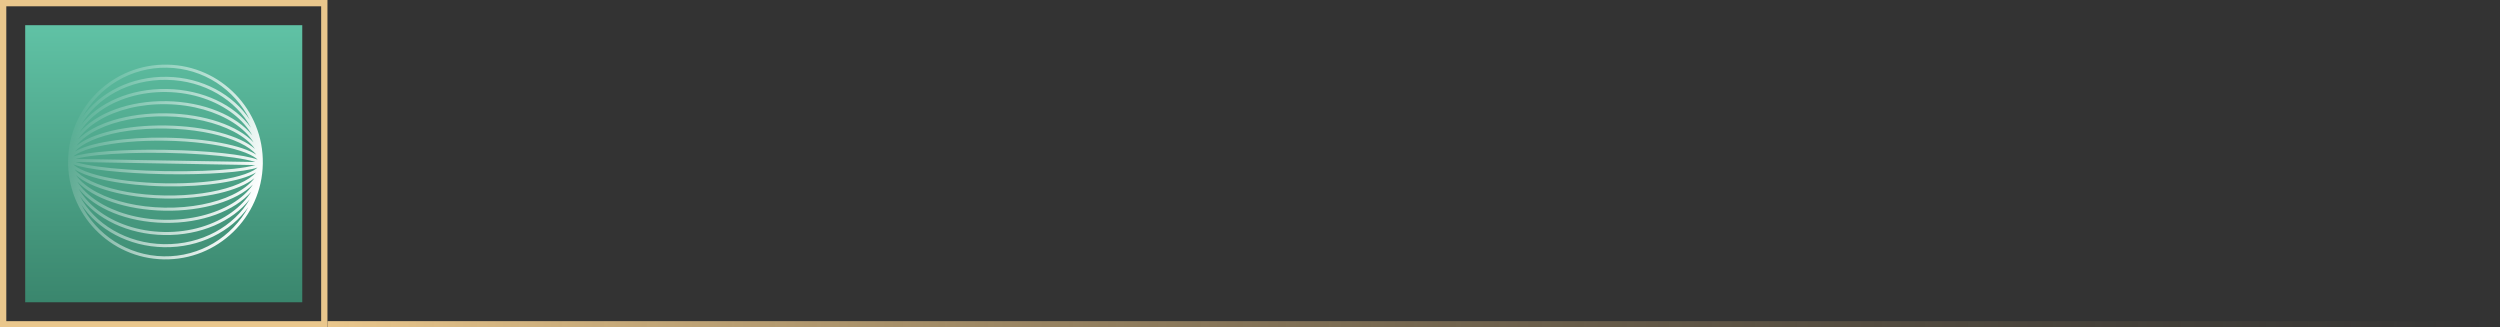 <?xml version="1.0" encoding="UTF-8"?> <svg xmlns="http://www.w3.org/2000/svg" width="397" height="52" viewBox="0 0 397 52" fill="none"><rect x="0" y="0" width="397" height="52" fill="#333333" stroke="none"/><rect width="44" height="44" transform="translate(4 4)" fill="url(#paint0_linear_422_302)"></rect><path fill-rule="evenodd" clip-rule="evenodd" d="M26.538 10.265C35.078 10.412 41.881 17.453 41.735 25.992C41.588 34.532 34.547 41.335 26.008 41.189C17.468 41.042 10.665 34.001 10.812 25.462C10.958 16.922 17.999 10.119 26.538 10.265ZM26.24 27.66C19.455 27.543 13.7 26.898 11.631 26.102C11.777 26.248 11.98 26.407 12.254 26.575C12.971 27.016 14.046 27.438 15.418 27.806C18.156 28.54 21.973 29.036 26.215 29.109C30.457 29.182 34.289 28.817 37.05 28.177C38.434 27.856 39.523 27.472 40.255 27.056C40.535 26.897 40.743 26.745 40.894 26.605C38.799 27.329 33.025 27.776 26.24 27.66ZM12.291 24.398C12.011 24.557 11.804 24.709 11.652 24.849C13.747 24.125 19.521 23.678 26.306 23.794C33.092 23.911 38.847 24.556 40.915 25.352C40.769 25.206 40.566 25.047 40.292 24.879C39.575 24.438 38.5 24.017 37.128 23.648C34.39 22.914 30.573 22.418 26.331 22.345C22.089 22.272 18.258 22.637 15.496 23.277C14.112 23.598 13.024 23.982 12.291 24.398ZM11.851 26.891C11.981 27.055 12.135 27.219 12.315 27.383C13.026 28.036 14.089 28.654 15.447 29.19C18.161 30.261 21.955 30.969 26.182 31.042C30.409 31.114 34.225 30.537 36.974 29.559C38.35 29.07 39.433 28.489 40.166 27.861C40.351 27.703 40.511 27.544 40.647 27.386C38.367 28.784 32.753 29.705 26.207 29.592C19.66 29.48 14.081 28.367 11.851 26.891ZM11.899 24.068C12.035 23.91 12.195 23.751 12.38 23.593C13.113 22.965 14.196 22.384 15.572 21.895C18.321 20.918 22.137 20.34 26.364 20.412C30.591 20.485 34.386 21.193 37.099 22.264C38.458 22.8 39.52 23.418 40.232 24.071C40.411 24.235 40.565 24.399 40.696 24.563C38.465 23.087 32.886 21.974 26.34 21.862C19.793 21.749 14.179 22.67 11.899 24.068ZM15.47 30.577C13.914 29.766 12.762 28.819 12.067 27.811C14.423 29.895 19.841 31.416 26.174 31.525C32.506 31.634 37.974 30.3 40.399 28.297C39.67 29.281 38.487 30.188 36.904 30.945C34.163 32.258 30.36 33.047 26.149 32.975C21.938 32.902 18.164 31.983 15.47 30.577ZM15.643 20.509C14.06 21.267 12.876 22.173 12.147 23.157C14.573 21.154 20.04 19.82 26.373 19.929C32.705 20.038 38.124 21.558 40.479 23.643C39.784 22.635 38.633 21.688 37.076 20.877C34.382 19.471 30.608 18.552 26.398 18.479C22.187 18.407 18.384 19.197 15.643 20.509ZM12.275 28.835C12.992 29.992 14.084 31.057 15.486 31.967C18.167 33.707 21.922 34.835 26.116 34.907C30.309 34.979 34.101 33.981 36.84 32.334C38.273 31.472 39.4 30.445 40.157 29.314C37.617 31.864 32.281 33.563 26.14 33.458C20 33.352 14.726 31.471 12.275 28.835ZM12.39 22.14C13.146 21.009 14.274 19.982 15.707 19.12C18.445 17.473 22.237 16.475 26.431 16.547C30.624 16.619 34.38 17.747 37.06 19.487C38.463 20.397 39.554 21.462 40.271 22.619C37.821 19.983 32.547 18.102 26.406 17.996C20.265 17.891 14.93 19.59 12.39 22.14ZM15.496 33.358C14.223 32.368 13.197 31.215 12.478 29.953C15.004 33.089 20.143 35.288 26.107 35.391C32.071 35.493 37.283 33.471 39.915 30.424C39.153 31.661 38.088 32.778 36.782 33.723C34.041 35.706 30.258 36.912 26.082 36.84C21.907 36.768 18.168 35.434 15.496 33.358ZM15.764 17.731C14.458 18.676 13.393 19.793 12.631 21.03C15.263 17.983 20.475 15.961 26.439 16.064C32.403 16.166 37.542 18.365 40.068 21.501C39.349 20.239 38.324 19.086 37.05 18.096C34.379 16.02 30.639 14.686 26.464 14.614C22.289 14.542 18.506 15.748 15.764 17.731ZM12.687 31.167C15.026 35.554 20.077 38.67 26.049 38.773C32.021 38.875 37.176 35.934 39.665 31.63C36.956 35.12 31.866 37.423 26.074 37.323C20.282 37.224 15.274 34.748 12.687 31.167ZM12.881 19.824C15.37 15.52 20.525 12.579 26.497 12.681C32.469 12.784 37.52 15.9 39.86 20.287C37.272 16.706 32.264 14.23 26.472 14.131C20.68 14.031 15.591 16.334 12.881 19.824ZM26.016 40.705C20.243 40.606 15.289 37.254 12.87 32.426C15.501 36.426 20.395 39.159 26.041 39.256C31.687 39.353 36.671 36.79 39.438 32.882C36.855 37.624 31.789 40.804 26.016 40.705ZM26.53 10.749C20.757 10.649 15.691 13.83 13.108 18.572C15.875 14.664 20.86 12.101 26.505 12.198C32.151 12.295 37.045 15.028 39.676 19.028C37.258 14.2 32.303 10.848 26.53 10.749ZM15.415 24.653C18.194 24.354 22.042 24.204 26.298 24.277C30.554 24.351 34.395 24.632 37.161 25.026C38.548 25.224 39.646 25.447 40.388 25.68C40.441 25.697 40.492 25.714 40.541 25.73L12.014 25.241C12.063 25.226 12.114 25.211 12.168 25.196C12.917 24.988 14.023 24.803 15.415 24.653ZM40.532 26.213L12.005 25.724C12.054 25.74 12.105 25.757 12.159 25.774C12.9 26.007 13.998 26.23 15.385 26.427C18.151 26.822 21.992 27.104 26.248 27.177C30.504 27.25 34.352 27.1 37.131 26.801C38.524 26.651 39.629 26.465 40.378 26.258C40.432 26.243 40.483 26.228 40.532 26.213Z" fill="url(#paint1_linear_422_302)"></path><line y1="-0.5" x2="345" y2="-0.5" transform="matrix(1 -8.74228e-08 -8.74228e-08 -1 52 51)" stroke="url(#paint2_linear_422_302)"></line><rect x="0.5" y="0.5" width="51" height="51" stroke="#EAC78C"></rect><defs><linearGradient id="paint0_linear_422_302" x1="22" y1="0" x2="22" y2="44" gradientUnits="userSpaceOnUse"><stop stop-color="#60C2A5"></stop><stop offset="1" stop-color="#3A866D"></stop></linearGradient><linearGradient id="paint1_linear_422_302" x1="40.173" y1="32.49" x2="9.932" y2="20.372" gradientUnits="userSpaceOnUse"><stop stop-color="white"></stop><stop offset="1" stop-color="white" stop-opacity="0"></stop></linearGradient><linearGradient id="paint2_linear_422_302" x1="0" y1="0.5" x2="345" y2="0.5" gradientUnits="userSpaceOnUse"><stop stop-color="#EAC78C"></stop><stop offset="1" stop-color="#84704F" stop-opacity="0"></stop></linearGradient></defs></svg> 